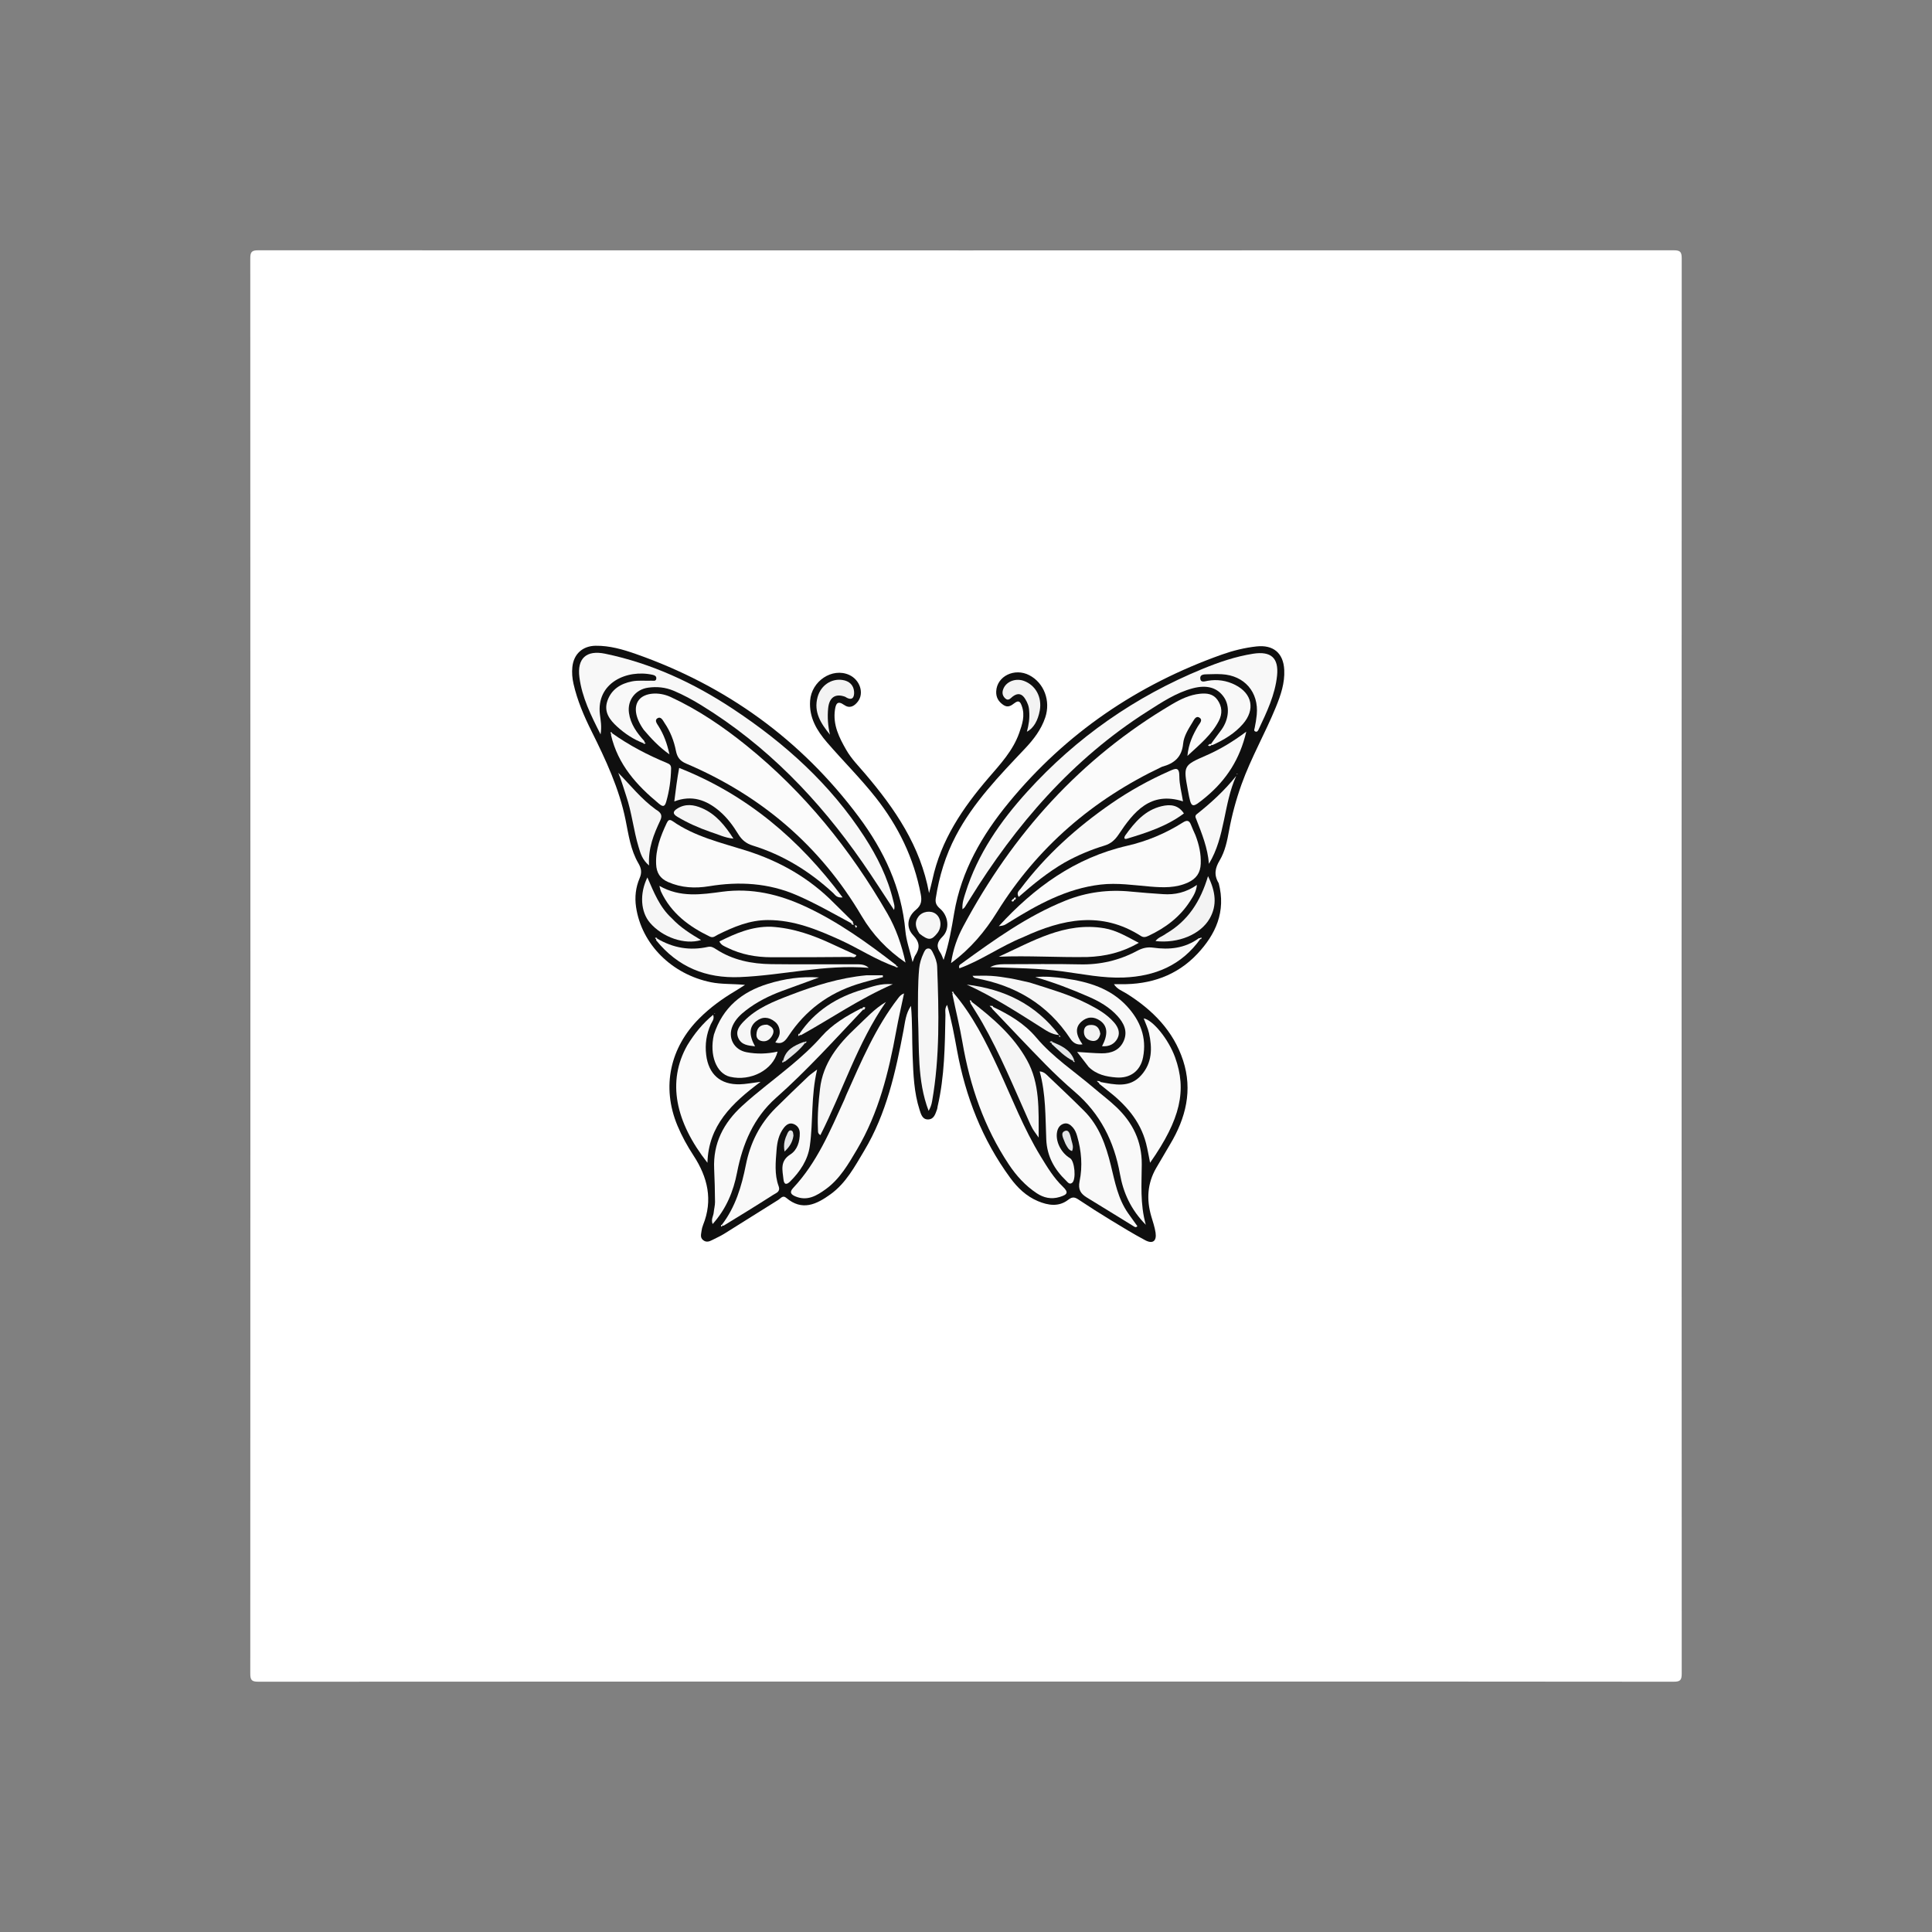 <?xml version="1.0" encoding="UTF-8" standalone="no" ?>
<!DOCTYPE svg PUBLIC "-//W3C//DTD SVG 1.1//EN" "http://www.w3.org/Graphics/SVG/1.1/DTD/svg11.dtd">
<svg xmlns="http://www.w3.org/2000/svg" xmlns:xlink="http://www.w3.org/1999/xlink" version="1.1" width="1080" height="1080" viewBox="0 0 1080 1080" xml:space="preserve">
<rect x="0" y="0" width="1080" height="1080" fill="#808080" stroke="none"/>
<desc>Created with Fabric.js 5.2.4</desc>
<defs>
</defs>
<g transform="matrix(1 0 0 1 540 540)" id="557127ed-e0ae-4fbb-979b-01a55d667e2e"  >
<rect style="stroke: none; stroke-width: 1; stroke-dasharray: none; stroke-linecap: butt; stroke-dashoffset: 0; stroke-linejoin: miter; stroke-miterlimit: 4; fill: rgb(255,255,255); fill-rule: nonzero; opacity: 1; visibility: hidden;" vector-effect="non-scaling-stroke"  x="-540" y="-540" rx="0" ry="0" width="1080" height="1080" />
</g>
<g transform="matrix(1 0 0 1 540 540)" id="067f07e7-2d72-4d50-916d-ca50d573c949"  >
</g>
<g transform="matrix(1 0 0 1 540 540)"  >
<path style="stroke: none; stroke-width: 1; stroke-dasharray: none; stroke-linecap: butt; stroke-dashoffset: 0; stroke-linejoin: miter; stroke-miterlimit: 4; fill: rgb(255,255,255); fill-rule: nonzero; opacity: 1;" vector-effect="non-scaling-stroke"  transform=" translate(-401, -401)" d="M 519 801 C 347.5 801 176.5 800.986 5.5 801.094 C 1.751 801.096 0.905 800.249 0.907 796.5 C 1.009 532.833 1.009 269.167 0.907 5.5 C 0.905 1.751 1.751 0.905 5.5 0.907 C 269.167 1.009 532.833 1.009 796.5 0.907 C 800.249 0.905 801.095 1.751 801.093 5.5 C 800.991 269.167 800.991 532.833 801.093 796.5 C 801.095 800.249 800.25 801.1 796.5 801.095 C 704.167 800.974 611.833 801 519 801 z" stroke-linecap="round" />
</g>
<g transform="matrix(1 0 0 1 518.88 527.62)"  >
<path style="stroke: none; stroke-width: 1; stroke-dasharray: none; stroke-linecap: butt; stroke-dashoffset: 0; stroke-linejoin: miter; stroke-miterlimit: 4; fill: rgb(15,15,15); fill-rule: nonzero; opacity: 1;" vector-effect="non-scaling-stroke"  transform=" translate(-379.88, -388.62)" d="M 542.27 354.738 C 546.42 370.646 540.553 383.346 530.309 394.232 C 518.841 406.416 504.116 411.398 487.527 411.173 C 486.369 411.157 485.211 411.171 483.713 411.171 C 485.48 414.016 488.4 414.928 490.806 416.439 C 505.306 425.545 516.934 437.249 522.351 453.796 C 527.789 470.411 523.889 485.969 515.138 500.6 C 512.495 505.021 509.89 509.465 507.315 513.926 C 502.36 522.507 501.831 531.545 504.571 540.924 C 505.455 543.95 506.52 546.966 506.972 550.064 C 507.66 554.772 505.385 556.525 501.189 554.298 C 494.594 550.797 488.211 546.885 481.83 542.995 C 475.87 539.362 469.969 535.622 464.167 531.743 C 462.036 530.318 460.665 529.716 458.204 531.64 C 452.917 535.776 446.973 534.867 441.177 532.431 C 434.673 529.698 429.787 524.964 425.704 519.396 C 410.077 498.087 400.769 474.126 396.011 448.26 C 394.461 439.832 392.947 431.386 390.439 422.731 C 388.97 424.821 389.54 426.66 389.509 428.384 C 389.197 445.54 389.04 462.705 385.124 479.551 C 385.011 480.037 385.028 480.565 384.854 481.023 C 383.914 483.498 383.25 486.537 380.055 486.758 C 376.643 486.995 375.839 483.858 375.049 481.412 C 371.89 471.632 371.559 461.423 371.156 451.293 C 370.786 441.987 371.078 432.656 370.255 423.28 C 367.323 427.511 366.956 432.292 366.086 436.885 C 361.647 460.3 356.546 483.491 344.094 504.271 C 338.801 513.105 333.953 522.32 325.305 528.572 C 317.451 534.249 309.438 538.175 300.502 530.593 C 298.566 528.951 297.434 530.895 296.198 531.661 C 286.027 537.971 275.932 544.405 265.767 550.726 C 263.66 552.036 261.356 553.029 259.147 554.176 C 257.451 555.056 255.787 555.634 254.043 554.224 C 252.242 552.768 252.955 550.891 253.155 549.14 C 253.286 547.996 253.597 546.838 254.028 545.767 C 259.643 531.801 256.595 519.07 248.678 506.956 C 245.222 501.668 242.178 496.157 239.726 490.296 C 230.584 468.441 235.705 446.416 251.986 430.203 C 257.937 424.277 264.615 419.395 271.796 415.127 C 273.307 414.229 274.772 413.256 277.477 411.548 C 270.238 410.901 264.338 411.267 258.534 410.101 C 236.569 405.69 219.651 388.867 216.561 368.047 C 215.732 362.46 216.367 357.025 218.563 351.907 C 219.888 348.82 219.542 346.445 217.872 343.6 C 213.5 336.153 212.383 327.668 210.699 319.358 C 207.135 301.762 199.586 285.651 191.653 269.726 C 187.413 261.216 183.71 252.556 181.591 243.248 C 180.877 240.111 180.632 236.976 180.956 233.828 C 181.703 226.591 186.679 222.081 193.953 221.984 C 201.73 221.88 209.135 224.01 216.331 226.534 C 267.024 244.316 308.791 274.451 340.988 317.55 C 355.152 336.51 364.964 357.316 367.11 381.323 C 367.606 386.87 369.592 392.283 371.142 398.806 C 371.88 396.885 372.065 395.949 372.551 395.211 C 375.275 391.075 375.334 387.913 371.448 383.787 C 367.281 379.361 368.275 373.434 372.973 369.612 C 376.137 367.038 376.366 364.364 375.706 360.886 C 371.875 340.693 363.163 322.826 350.468 306.744 C 341.987 295.999 332.258 286.382 323.342 276.038 C 317.585 269.36 313.18 262.071 313.857 252.66 C 314.643 241.733 326.192 234.022 335.668 238.265 C 341.702 240.966 344.192 248.486 340.546 253.191 C 338.504 255.827 335.957 257.251 332.812 255.03 C 329.124 252.426 328.219 254.523 327.747 257.744 C 326.508 266.215 330.113 273.353 334.121 280.299 C 336.961 285.222 340.993 289.279 344.659 293.589 C 361.279 313.129 375.555 333.902 380.351 360.237 C 380.974 357.77 381.679 355.32 382.209 352.833 C 386.934 330.646 399.168 312.616 413.634 295.791 C 420.245 288.102 427.236 280.628 430.71 270.809 C 432.43 265.948 434.104 261.046 432.224 255.753 C 431.409 253.458 430.605 252.118 428.085 254.061 C 426.249 255.476 424.377 256.81 421.819 255.03 C 419.105 253.141 417.744 250.789 417.886 247.488 C 418.252 238.995 428.155 234.148 436.402 238.449 C 444.622 242.736 448.425 252.748 445.31 262.06 C 443.042 268.839 438.799 274.354 433.962 279.473 C 419.666 294.605 405.133 309.541 395.315 328.234 C 389.534 339.242 385.981 350.923 384.097 363.185 C 383.682 365.89 384.662 367.362 386.607 369.056 C 391.224 373.079 392.058 380.486 387.808 384.658 C 384.564 387.842 384.419 390.351 386.753 393.734 C 387.387 394.654 387.69 395.802 388.479 397.611 C 391.518 388.547 392.937 379.995 394.389 371.406 C 398.385 347.762 410.02 327.761 424.995 309.555 C 456.86 270.819 496.85 243.666 544.001 226.915 C 550.264 224.69 556.731 223.092 563.383 222.36 C 572.756 221.328 578.436 226.024 578.902 235.47 C 579.263 242.793 576.964 249.56 574.244 256.226 C 568.285 270.833 560.363 284.562 555.027 299.455 C 551.99 307.93 549.654 316.567 548.031 325.415 C 546.98 331.15 545.786 336.958 542.798 341.969 C 540.265 346.216 539.444 350.062 542.27 354.738 z" stroke-linecap="round" />
</g>
<g transform="matrix(1 0 0 1 430.82 462.89)"  >
<path style="stroke: none; stroke-width: 1; stroke-dasharray: none; stroke-linecap: butt; stroke-dashoffset: 0; stroke-linejoin: miter; stroke-miterlimit: 4; fill: rgb(251,251,251); fill-rule: nonzero; opacity: 1;" vector-effect="non-scaling-stroke"  transform=" translate(-291.82, -323.89)" d="M 220.87 268.991 C 216.054 262.216 215.146 256.021 218.225 252.167 C 221.311 248.303 229.118 247.481 235.943 250.645 C 251.273 257.751 265.158 267.178 278.261 277.755 C 310.664 303.912 336.354 335.749 357.074 371.702 C 361.884 380.048 365.011 389.114 367.202 399.08 C 356.774 391.897 348.738 383.36 342.652 373.048 C 319.441 333.726 286.423 305.685 244.586 287.853 C 241.117 286.375 239.557 284.329 238.854 280.733 C 237.768 275.174 235.705 269.875 232.491 265.144 C 231.55 263.759 230.52 261.248 228.457 262.564 C 226.712 263.677 228.337 265.666 229.158 266.983 C 231.992 271.53 233.849 276.411 235.235 282.711 C 229.322 278.493 225.123 273.98 220.87 268.991 z" stroke-linecap="round" />
</g>
<g transform="matrix(1 0 0 1 607.19 463.03)"  >
<path style="stroke: none; stroke-width: 1; stroke-dasharray: none; stroke-linecap: butt; stroke-dashoffset: 0; stroke-linejoin: miter; stroke-miterlimit: 4; fill: rgb(251,251,251); fill-rule: nonzero; opacity: 1;" vector-effect="non-scaling-stroke"  transform=" translate(-468.19, -324.04)" d="M 510.593 289.621 C 471.843 307.987 440.871 334.633 418.37 370.837 C 411.638 381.67 403.655 391.288 392.644 399.373 C 393.773 391.641 396.135 385.097 399.374 379.033 C 427.082 327.14 465.083 284.837 516.047 254.762 C 520.908 251.894 525.99 249.422 531.773 248.822 C 535.625 248.422 539.167 248.838 541.568 252.234 C 544.193 255.948 544.422 259.947 542.314 264.014 C 538.318 271.723 531.778 277.094 524.772 283.558 C 525.436 276.726 527.843 271.742 530.697 266.903 C 531.573 265.418 533.602 263.53 531.512 262.194 C 529.493 260.904 528.5 263.341 527.563 264.878 C 525.303 268.584 522.793 272.475 522.387 276.659 C 521.665 284.113 517.606 287.744 510.593 289.621 z" stroke-linecap="round" />
</g>
<g transform="matrix(1 0 0 1 411.85 436.8)"  >
<path style="stroke: none; stroke-width: 1; stroke-dasharray: none; stroke-linecap: butt; stroke-dashoffset: 0; stroke-linejoin: miter; stroke-miterlimit: 4; fill: rgb(248,248,248); fill-rule: nonzero; opacity: 1;" vector-effect="non-scaling-stroke"  transform=" translate(-272.85, -297.8)" d="M 220.828 276.515 C 215.162 274.364 210.334 271.157 206.008 267.216 C 201.763 263.35 198.438 258.935 200.534 252.796 C 202.734 246.354 207.986 243.135 214.278 241.898 C 217.816 241.203 221.574 241.656 225.23 241.512 C 226.257 241.471 227.782 242.017 227.885 240.188 C 227.954 238.947 226.863 238.46 225.933 238.25 C 211.418 234.962 194.185 242.746 196.365 260.447 C 196.776 263.79 197.456 267.137 196.725 271.531 C 191.265 260.738 186.354 250.814 184.903 239.67 C 183.515 229.013 188.762 224.245 199.329 226.44 C 225.222 231.817 248.782 242.779 270.696 257.268 C 299.698 276.443 325.218 299.37 344.242 328.806 C 351.377 339.846 357.251 351.588 360.334 364.522 C 360.712 366.112 361.378 367.656 360.766 369.684 C 354.792 360.656 349.121 351.725 343.093 343.041 C 318.731 307.947 289.618 277.693 252.973 255.184 C 248.015 252.138 242.907 249.375 237.537 247.12 C 232.979 245.206 228.25 244.729 223.364 245.402 C 216.21 246.388 211.589 252.41 212.599 259.549 C 213.478 265.768 216.935 270.586 221.231 275.322 C 221.298 275.848 221.211 276.075 220.828 276.515 z" stroke-linecap="round" />
</g>
<g transform="matrix(1 0 0 1 626.01 436.7)"  >
<path style="stroke: none; stroke-width: 1; stroke-dasharray: none; stroke-linecap: butt; stroke-dashoffset: 0; stroke-linejoin: miter; stroke-miterlimit: 4; fill: rgb(248,248,248); fill-rule: nonzero; opacity: 1;" vector-effect="non-scaling-stroke"  transform=" translate(-487.01, -297.7)" d="M 537.85 277.056 C 539.81 274.129 541.923 271.568 543.846 268.87 C 548.057 262.965 548.549 255.611 545.183 250.726 C 541.481 245.356 535.62 243.695 527.798 245.752 C 518.463 248.206 510.555 253.521 502.581 258.585 C 460.495 285.313 428.86 321.969 402.904 363.975 C 402.031 365.387 401.161 366.801 400.263 368.196 C 400.101 368.447 399.803 368.611 399.024 369.288 C 398.757 365.754 399.826 362.939 400.704 360.123 C 407.489 338.362 420.199 320.127 435.279 303.51 C 462.758 273.232 495.547 250.336 533.404 234.843 C 542.463 231.135 551.746 227.966 561.505 226.437 C 571.44 224.881 575.905 228.76 574.886 238.689 C 573.782 249.452 569.133 259.077 564.6 268.703 C 564.26 269.423 563.793 270.343 562.76 269.923 C 561.743 269.51 562.2 268.737 562.379 267.895 C 562.894 265.469 563.294 263.006 563.531 260.538 C 564.741 247.916 556.654 238.568 543.935 237.897 C 541.278 237.757 538.606 237.855 535.943 237.923 C 534.121 237.969 531.652 237.913 531.965 240.433 C 532.253 242.757 534.538 241.838 536.102 241.57 C 541.534 240.638 546.703 241.416 551.597 243.918 C 561.039 248.744 562.775 257.699 555.787 265.727 C 551.218 270.976 545.407 274.499 538.816 277.484 C 538.297 277.528 538.108 277.444 537.85 277.056 z" stroke-linecap="round" />
</g>
<g transform="matrix(1 0 0 1 614.79 488.31)"  >
<path style="stroke: none; stroke-width: 1; stroke-dasharray: none; stroke-linecap: butt; stroke-dashoffset: 0; stroke-linejoin: miter; stroke-miterlimit: 4; fill: rgb(251,251,251); fill-rule: nonzero; opacity: 1;" vector-effect="non-scaling-stroke"  transform=" translate(-475.79, -349.31)" d="M 529.274 327.905 C 531.332 333.292 532.434 338.426 532.222 343.859 C 532.025 348.903 529.745 352.177 525.157 354.301 C 518.344 357.455 511.275 357.197 504.098 356.608 C 494.817 355.847 485.549 354.396 476.204 355.488 C 457.191 357.711 440.945 366.703 425.077 376.575 C 422.226 378.349 422.255 378.397 419.34 378.734 C 439.116 357.152 461.906 340.492 491.134 333.78 C 502.137 331.254 512.628 326.87 522.246 320.769 C 524.519 319.327 525.794 319.562 526.754 322.056 C 527.468 323.913 528.32 325.716 529.274 327.905 z" stroke-linecap="round" />
</g>
<g transform="matrix(1 0 0 1 421.83 487.3)"  >
<path style="stroke: none; stroke-width: 1; stroke-dasharray: none; stroke-linecap: butt; stroke-dashoffset: 0; stroke-linejoin: miter; stroke-miterlimit: 4; fill: rgb(251,251,251); fill-rule: nonzero; opacity: 1;" vector-effect="non-scaling-stroke"  transform=" translate(-282.83, -348.3)" d="M 337.054 377.198 C 326.759 371.641 316.846 365.942 306.316 361.389 C 290.522 354.561 274.178 353.648 257.42 356.403 C 249.577 357.693 241.901 357.336 234.465 354.062 C 229.984 352.089 227.981 348.946 227.775 344.034 C 227.427 335.746 230.264 328.414 233.671 321.155 C 234.442 319.512 235.195 318.775 236.982 320.023 C 249.338 328.65 263.861 332.006 277.889 336.41 C 296.81 342.35 313.46 351.802 327.383 365.988 C 330.761 369.429 334.305 372.707 337.921 376.397 C 337.85 376.852 337.63 376.969 337.054 377.198 z" stroke-linecap="round" />
</g>
<g transform="matrix(1 0 0 1 564.33 612.34)"  >
<path style="stroke: none; stroke-width: 1; stroke-dasharray: none; stroke-linecap: butt; stroke-dashoffset: 0; stroke-linejoin: miter; stroke-miterlimit: 4; fill: rgb(250,250,250); fill-rule: nonzero; opacity: 1;" vector-effect="non-scaling-stroke"  transform=" translate(-425.33, -473.34)" d="M 393.921 415.888 C 404.772 428.575 412.075 443.276 418.988 458.181 C 426.664 474.732 433.19 491.821 442.769 507.469 C 446.425 513.441 449.98 519.386 455.087 524.305 C 458.428 527.523 457.885 528.773 453.306 530.143 C 448.655 531.534 444.44 530.616 440.51 528.008 C 434.172 523.803 429.159 518.283 424.974 511.993 C 411.12 491.17 403.209 468.111 399.002 443.595 C 397.486 434.762 395.303 426.043 393.424 416.877 C 393.499 416.312 393.576 416.141 393.921 415.888 z" stroke-linecap="round" />
</g>
<g transform="matrix(1 0 0 1 473.76 612.59)"  >
<path style="stroke: none; stroke-width: 1; stroke-dasharray: none; stroke-linecap: butt; stroke-dashoffset: 0; stroke-linejoin: miter; stroke-miterlimit: 4; fill: rgb(250,250,250); fill-rule: nonzero; opacity: 1;" vector-effect="non-scaling-stroke"  transform=" translate(-334.76, -473.59)" d="M 334.05 473.128 C 342.531 454.149 350.468 435.305 363.087 418.979 C 363.873 417.961 364.674 416.954 366.37 416.317 C 364.902 423.316 363.275 430.286 361.994 437.319 C 357.784 460.437 352.187 483.07 340.064 503.572 C 335.23 511.747 330.493 520.036 322.638 525.732 C 317.655 529.344 312.298 532.614 305.645 529.795 C 303.176 528.748 302.132 527.481 304.416 525.041 C 317.725 510.83 325.059 493.137 332.968 475.785 C 333.312 475.031 333.611 474.257 334.05 473.128 z" stroke-linecap="round" />
</g>
<g transform="matrix(1 0 0 1 602.6 517.99)"  >
<path style="stroke: none; stroke-width: 1; stroke-dasharray: none; stroke-linecap: butt; stroke-dashoffset: 0; stroke-linejoin: miter; stroke-miterlimit: 4; fill: rgb(249,249,249); fill-rule: nonzero; opacity: 1;" vector-effect="non-scaling-stroke"  transform=" translate(-463.6, -379)" d="M 432.899 384.914 C 420.431 389.924 409.742 397.784 397.314 402.308 C 396.702 400.662 397.703 400.221 398.403 399.714 C 416.83 386.354 435.261 373.034 456.611 364.458 C 468.457 359.699 480.625 358.146 493.262 359.422 C 499.214 360.023 505.187 360.43 511.157 360.843 C 517.793 361.302 524.008 359.931 530.084 355.683 C 529.707 359.574 527.943 362.13 526.298 364.709 C 520.569 373.696 512.412 379.753 502.88 384.206 C 501.356 384.918 500.148 385.121 498.722 384.208 C 476.779 370.16 454.993 374.682 432.899 384.914 z" stroke-linecap="round" />
</g>
<g transform="matrix(1 0 0 1 434.84 517.83)"  >
<path style="stroke: none; stroke-width: 1; stroke-dasharray: none; stroke-linecap: butt; stroke-dashoffset: 0; stroke-linejoin: miter; stroke-miterlimit: 4; fill: rgb(250,250,250); fill-rule: nonzero; opacity: 1;" vector-effect="non-scaling-stroke"  transform=" translate(-295.84, -378.83)" d="M 361.766 401.466 C 350.688 397.649 341.108 391.184 330.678 386.451 C 317.783 380.6 304.853 375.285 290.21 375.316 C 279.945 375.337 271.135 379.14 262.317 383.477 C 260.886 384.181 259.765 385.497 257.791 384.549 C 246.112 378.937 236.168 371.484 230.498 359.382 C 230.175 358.692 230.071 357.898 229.603 356.204 C 241.327 362.905 253.174 361.019 264.719 359.48 C 281.222 357.28 296.465 360.908 311.166 367.73 C 329.523 376.248 345.858 388.004 362.023 400.524 C 362.124 401.002 362.072 401.179 361.766 401.466 z" stroke-linecap="round" />
</g>
<g transform="matrix(1 0 0 1 430.1 641.5)"  >
<path style="stroke: none; stroke-width: 1; stroke-dasharray: none; stroke-linecap: butt; stroke-dashoffset: 0; stroke-linejoin: miter; stroke-miterlimit: 4; fill: rgb(249,249,249); fill-rule: nonzero; opacity: 1;" vector-effect="non-scaling-stroke"  transform=" translate(-291.1, -502.5)" d="M 264.427 545.797 C 272.139 535.77 275.557 524.187 277.939 512.198 C 280.369 499.966 285.699 489.25 294.554 480.417 C 300.565 474.42 306.721 468.568 312.857 462.698 C 314.011 461.595 315.379 460.716 317.776 458.861 C 314.254 473.839 315.634 487.883 313.687 501.64 C 312.582 509.454 308.282 515.853 302.754 521.392 C 300.809 523.341 299.298 523.467 298.959 520.226 C 298.424 515.112 296.841 510.104 302.861 506.298 C 306.625 503.917 308.161 499.171 308.082 494.398 C 308.042 491.995 306.833 490.199 304.667 489.338 C 302.26 488.382 300.465 489.784 299.094 491.574 C 296.359 495.145 295.451 499.434 295.115 503.747 C 294.586 510.538 293.839 517.438 296.243 524.03 C 297.409 527.229 294.898 527.848 293.318 528.862 C 284.232 534.693 275.039 540.359 265.539 546.139 C 264.99 546.156 264.784 546.114 264.427 545.797 z" stroke-linecap="round" />
</g>
<g transform="matrix(1 0 0 1 608.49 642.45)"  >
<path style="stroke: none; stroke-width: 1; stroke-dasharray: none; stroke-linecap: butt; stroke-dashoffset: 0; stroke-linejoin: miter; stroke-miterlimit: 4; fill: rgb(249,249,249); fill-rule: nonzero; opacity: 1;" vector-effect="non-scaling-stroke"  transform=" translate(-469.49, -503.45)" d="M 491.683 539.292 C 493.541 541.879 495.183 544.172 496.805 546.438 C 496.215 547.18 495.631 547.063 495.038 546.697 C 486.271 541.304 477.526 535.878 468.732 530.529 C 465.161 528.357 463.517 526.06 464.51 521.243 C 466.233 512.896 465.534 504.366 463.129 496.074 C 462.611 494.289 461.939 492.614 460.706 491.224 C 459.318 489.66 457.637 488.466 455.462 489.216 C 453.443 489.912 452.349 491.555 451.926 493.677 C 450.885 498.899 454.055 505.415 459.163 508.436 C 461.768 509.978 462.699 520.383 460.33 522.202 C 458.813 523.367 457.885 521.89 457.026 521.066 C 450.444 514.761 446.277 507.443 445.872 497.954 C 445.335 485.379 445.693 472.69 442.174 459.914 C 444.755 460.128 445.994 461.721 447.297 462.956 C 453.934 469.251 460.578 475.543 467.051 482.005 C 475.483 490.423 479.216 501.228 481.983 512.459 C 484.242 521.632 485.884 531.018 491.683 539.292 z" stroke-linecap="round" />
</g>
<g transform="matrix(1 0 0 1 401.58 608.64)"  >
<path style="stroke: none; stroke-width: 1; stroke-dasharray: none; stroke-linecap: butt; stroke-dashoffset: 0; stroke-linejoin: miter; stroke-miterlimit: 4; fill: rgb(250,250,250); fill-rule: nonzero; opacity: 1;" vector-effect="non-scaling-stroke"  transform=" translate(-262.58, -469.64)" d="M 245.204 445.323 C 249.209 438.736 253.788 433.135 259.642 428.287 C 260.519 430.702 259 432.1 258.311 433.649 C 255.883 439.111 255.034 444.735 255.761 450.683 C 257.081 461.484 263.623 467.389 274.526 467.132 C 277.824 467.055 281.107 466.374 286.169 465.751 C 270.096 477.714 257.044 490.195 256.466 510.995 C 238.555 488.244 233.731 465.598 245.204 445.323 z" stroke-linecap="round" />
</g>
<g transform="matrix(1 0 0 1 637.21 609.64)"  >
<path style="stroke: none; stroke-width: 1; stroke-dasharray: none; stroke-linecap: butt; stroke-dashoffset: 0; stroke-linejoin: miter; stroke-miterlimit: 4; fill: rgb(250,250,250); fill-rule: nonzero; opacity: 1;" vector-effect="non-scaling-stroke"  transform=" translate(-498.21, -470.64)" d="M 475.803 465.782 C 484.257 467.354 492.458 469.349 498.956 462.062 C 505.098 455.174 505.168 446.938 503.303 438.534 C 502.675 435.702 501.337 433.027 500.327 430.288 C 505.369 431.126 514.194 441.775 517.93 452.197 C 524.433 470.339 521.096 486.471 503.906 510.996 C 503.122 507.166 502.553 503.618 501.658 500.155 C 498.323 487.241 489.861 478.05 479.632 470.176 C 478.315 469.163 477.017 468.126 475.487 466.847 C 475.308 466.325 475.353 466.058 475.803 465.782 z" stroke-linecap="round" />
</g>
<g transform="matrix(1 0 0 1 440.32 623.99)"  >
<path style="stroke: none; stroke-width: 1; stroke-dasharray: none; stroke-linecap: butt; stroke-dashoffset: 0; stroke-linejoin: miter; stroke-miterlimit: 4; fill: rgb(249,249,249); fill-rule: nonzero; opacity: 1;" vector-effect="non-scaling-stroke"  transform=" translate(-301.32, -484.99)" d="M 343.643 425.224 C 327.634 442.144 312.136 459.352 294.767 474.74 C 282.313 485.773 276.131 500.374 273.018 516.452 C 270.97 527.035 266.997 536.735 259.372 545.252 C 258.328 542.667 259.781 540.804 259.961 538.847 C 260.145 536.86 260.717 534.885 260.701 532.908 C 260.653 526.745 260.507 520.58 260.219 514.425 C 259.548 500.047 265.485 488.716 275.861 479.207 C 284.595 471.202 294.141 464.206 303.202 456.612 C 309.205 451.58 315.023 446.347 320.214 440.446 C 326.259 433.575 333.994 429.018 342.316 424.736 C 342.924 424.711 343.194 424.779 343.643 425.224 z" stroke-linecap="round" />
</g>
<g transform="matrix(1 0 0 1 597.49 623.7)"  >
<path style="stroke: none; stroke-width: 1; stroke-dasharray: none; stroke-linecap: butt; stroke-dashoffset: 0; stroke-linejoin: miter; stroke-miterlimit: 4; fill: rgb(249,249,249); fill-rule: nonzero; opacity: 1;" vector-effect="non-scaling-stroke"  transform=" translate(-458.49, -484.7)" d="M 415.88 423.75 C 425.221 428.191 433.668 433.151 440.315 441.044 C 449.592 452.06 461.714 460.005 472.592 469.294 C 476.77 472.862 481.188 476.174 485.152 479.963 C 494.18 488.591 499.309 498.895 499.255 511.786 C 499.208 522.707 498.221 533.736 501.503 545.645 C 493.055 537.092 488.901 527.614 487.057 517.253 C 483.821 499.068 476.044 483.614 461.922 471.449 C 456.248 466.562 450.756 461.431 445.507 456.091 C 435.472 445.884 425.671 435.448 415.569 424.844 C 415.404 424.318 415.443 424.055 415.88 423.75 z" stroke-linecap="round" />
</g>
<g transform="matrix(1 0 0 1 423.98 465.49)"  >
<path style="stroke: none; stroke-width: 1; stroke-dasharray: none; stroke-linecap: butt; stroke-dashoffset: 0; stroke-linejoin: miter; stroke-miterlimit: 4; fill: rgb(249,249,249); fill-rule: nonzero; opacity: 1;" vector-effect="non-scaling-stroke"  transform=" translate(-284.98, -326.49)" d="M 240.653 290.278 C 278.365 305.178 307.722 330.002 332.031 362.66 C 328.693 363.015 327.895 361.264 326.788 360.24 C 313.675 348.107 298.818 338.944 281.698 333.646 C 278.169 332.553 275.68 330.542 273.748 327.383 C 270.797 322.559 267.439 318.001 263.057 314.307 C 255.765 308.159 247.736 305.262 237.938 309.007 C 238.749 302.48 239.503 296.422 240.653 290.278 z" stroke-linecap="round" />
</g>
<g transform="matrix(1 0 0 1 615.09 465.62)"  >
<path style="stroke: none; stroke-width: 1; stroke-dasharray: none; stroke-linecap: butt; stroke-dashoffset: 0; stroke-linejoin: miter; stroke-miterlimit: 4; fill: rgb(249,249,249); fill-rule: nonzero; opacity: 1;" vector-effect="non-scaling-stroke"  transform=" translate(-476.09, -326.62)" d="M 456.156 343.137 C 446.691 348.63 438.518 355.313 430.433 362.392 C 429.028 359.867 430.666 358.94 431.445 357.903 C 445.587 339.075 462.86 323.547 482.158 310.209 C 492.428 303.111 503.306 297.069 514.742 292.021 C 518.1 290.538 520.266 289.53 520.263 294.955 C 520.261 299.505 521.537 304.057 522.303 308.967 C 504.104 303.169 494.779 314.771 486.338 327.456 C 484.231 330.622 481.909 332.629 478.461 333.678 C 470.81 336.005 463.467 339.062 456.156 343.137 z" stroke-linecap="round" />
</g>
<g transform="matrix(1 0 0 1 609.16 574.17)"  >
<path style="stroke: none; stroke-width: 1; stroke-dasharray: none; stroke-linecap: butt; stroke-dashoffset: 0; stroke-linejoin: miter; stroke-miterlimit: 4; fill: rgb(248,248,248); fill-rule: nonzero; opacity: 1;" vector-effect="non-scaling-stroke"  transform=" translate(-470.16, -435.17)" d="M 469.596 457.458 C 467.463 454.731 465.583 452.269 463.112 449.034 C 468.376 449.35 472.573 449.76 476.775 449.816 C 482.317 449.89 487.082 448.034 489.307 442.571 C 491.457 437.292 489.124 432.776 485.64 428.925 C 481.217 424.036 475.565 420.787 469.594 418.187 C 459.89 413.961 450.03 410.129 439.735 407.223 C 445.332 406.612 450.881 407.201 456.385 407.975 C 469.451 409.811 481.809 413.476 491.087 423.61 C 498.408 431.606 502.106 440.949 499.992 451.964 C 498.51 459.686 492.816 463.931 484.936 463.307 C 479.396 462.868 474.067 461.774 469.596 457.458 z" stroke-linecap="round" />
</g>
<g transform="matrix(1 0 0 1 428.06 574.39)"  >
<path style="stroke: none; stroke-width: 1; stroke-dasharray: none; stroke-linecap: butt; stroke-dashoffset: 0; stroke-linejoin: miter; stroke-miterlimit: 4; fill: rgb(248,248,248); fill-rule: nonzero; opacity: 1;" vector-effect="non-scaling-stroke"  transform=" translate(-289.06, -435.39)" d="M 260.076 439.371 C 265.038 424.089 275.793 415.439 290.274 410.969 C 299.495 408.123 308.987 406.73 318.848 407.408 C 311.942 409.927 305.025 412.416 298.133 414.975 C 290.936 417.647 284.113 421.047 278.011 425.763 C 274.961 428.12 272.189 430.736 270.574 434.354 C 267.634 440.94 271.156 447.825 278.282 449.19 C 284.049 450.295 289.84 450.163 295.673 448.846 C 293.11 459.141 280.637 465.643 269.087 462.921 C 261.491 461.131 257.425 450.786 260.076 439.371 z" stroke-linecap="round" />
</g>
<g transform="matrix(1 0 0 1 597.46 526.59)"  >
<path style="stroke: none; stroke-width: 1; stroke-dasharray: none; stroke-linecap: butt; stroke-dashoffset: 0; stroke-linejoin: miter; stroke-miterlimit: 4; fill: rgb(249,249,249); fill-rule: nonzero; opacity: 1;" vector-effect="non-scaling-stroke"  transform=" translate(-458.46, -387.59)" d="M 468.805 395.983 C 452.017 396.251 435.711 395.132 419.318 395.813 C 438.146 387.256 456.194 376.178 478.288 379.89 C 485.15 381.043 490.843 384.548 497.601 388.059 C 488.16 393.455 478.976 395.615 468.805 395.983 z" stroke-linecap="round" />
</g>
<g transform="matrix(1 0 0 1 440.45 526.58)"  >
<path style="stroke: none; stroke-width: 1; stroke-dasharray: none; stroke-linecap: butt; stroke-dashoffset: 0; stroke-linejoin: miter; stroke-miterlimit: 4; fill: rgb(251,251,251); fill-rule: nonzero; opacity: 1;" vector-effect="non-scaling-stroke"  transform=" translate(-301.45, -387.58)" d="M 291.896 379.044 C 304.525 379.752 315.719 383.837 326.622 388.95 C 330.961 390.985 335.337 392.941 339.755 394.96 C 338.957 396.733 337.617 395.933 336.679 395.94 C 321.848 396.056 307.016 396.147 292.185 396.111 C 283.623 396.09 275.318 394.606 267.575 390.763 C 265.981 389.972 264.134 389.385 263.139 387.275 C 272.105 382.826 281.142 378.835 291.896 379.044 z" stroke-linecap="round" />
</g>
<g transform="matrix(1 0 0 1 518.85 575.59)"  >
<path style="stroke: none; stroke-width: 1; stroke-dasharray: none; stroke-linecap: butt; stroke-dashoffset: 0; stroke-linejoin: miter; stroke-miterlimit: 4; fill: rgb(246,246,246); fill-rule: nonzero; opacity: 1;" vector-effect="non-scaling-stroke"  transform=" translate(-379.85, -436.59)" d="M 374.155 428.993 C 374.154 419.83 374.027 411.167 374.809 402.516 C 375.085 399.459 375.975 396.643 377.236 393.929 C 377.766 392.789 378.323 391.265 379.864 391.206 C 381.439 391.146 382.03 392.612 382.607 393.781 C 383.789 396.175 384.779 398.697 384.88 401.375 C 385.831 426.533 386.442 451.683 382.048 476.639 C 381.734 478.424 381.197 480.169 380.103 481.971 C 373.621 464.998 374.932 447.118 374.155 428.993 z" stroke-linecap="round" />
</g>
<g transform="matrix(1 0 0 1 584.55 565.15)"  >
<path style="stroke: none; stroke-width: 1; stroke-dasharray: none; stroke-linecap: butt; stroke-dashoffset: 0; stroke-linejoin: miter; stroke-miterlimit: 4; fill: rgb(246,246,246); fill-rule: nonzero; opacity: 1;" vector-effect="non-scaling-stroke"  transform=" translate(-445.55, -426.15)" d="M 436.608 410.243 C 447.747 413.801 458.642 416.862 468.758 422.014 C 474.25 424.811 479.656 427.797 483.774 432.549 C 485.962 435.074 487.323 438.133 485.771 441.285 C 484.116 444.65 480.996 446.163 477.046 445.849 C 480.505 439.273 480.2 434.508 475.965 431.572 C 472.404 429.104 468.717 429.225 465.449 432.176 C 461.986 435.302 462.245 439.331 466.133 444.805 C 463.06 445.289 460.878 444.004 459.341 441.669 C 446.692 422.446 428.592 411.809 406.25 407.791 C 405.669 407.686 405.133 407.33 404.66 406.478 C 408.143 406.478 411.637 406.302 415.105 406.527 C 418.585 406.754 422.059 407.267 425.499 407.863 C 429.095 408.487 432.648 409.359 436.608 410.243 z" stroke-linecap="round" />
</g>
<g transform="matrix(1 0 0 1 452.85 565.05)"  >
<path style="stroke: none; stroke-width: 1; stroke-dasharray: none; stroke-linecap: butt; stroke-dashoffset: 0; stroke-linejoin: miter; stroke-miterlimit: 4; fill: rgb(246,246,246); fill-rule: nonzero; opacity: 1;" vector-effect="non-scaling-stroke"  transform=" translate(-313.85, -426.05)" d="M 345.313 406.191 C 348.671 406.187 351.577 406.187 354.483 406.187 C 354.51 406.527 354.536 406.868 354.563 407.209 C 349.75 408.532 344.885 409.695 340.133 411.209 C 324.028 416.337 311.195 425.884 301.847 440.02 C 300.133 442.611 298.376 445.056 294.407 443.694 C 295.59 441.91 296.951 440.118 296.871 437.823 C 296.792 435.559 295.97 433.585 294.181 432.148 C 290.773 429.412 287.212 429.134 283.696 431.887 C 279.774 434.957 279.561 439.567 283.074 445.909 C 279.238 445.463 275.478 445.204 273.722 441.259 C 271.997 437.384 274.374 434.426 276.785 431.934 C 284.044 424.432 293.622 420.752 303.05 417.136 C 316.551 411.959 330.34 407.604 345.313 406.191 z" stroke-linecap="round" />
</g>
<g transform="matrix(1 0 0 1 426.21 535.42)"  >
<path style="stroke: none; stroke-width: 1; stroke-dasharray: none; stroke-linecap: butt; stroke-dashoffset: 0; stroke-linejoin: miter; stroke-miterlimit: 4; fill: rgb(248,248,248); fill-rule: nonzero; opacity: 1;" vector-effect="non-scaling-stroke"  transform=" translate(-287.21, -396.42)" d="M 228.195 385.577 C 237.218 390.944 246.659 392.544 256.707 390.321 C 258.619 389.898 259.892 390.706 261.288 391.617 C 270.674 397.737 281.22 399.819 292.162 399.962 C 307.987 400.169 323.816 399.996 339.643 400.036 C 342.063 400.043 344.552 400.058 346.63 402.04 C 322.269 399.972 298.576 406.245 274.482 407.21 C 255.676 407.963 239.97 401.657 227.793 386.633 C 227.76 386.114 227.834 385.916 228.195 385.577 z" stroke-linecap="round" />
</g>
<g transform="matrix(1 0 0 1 612.29 535.47)"  >
<path style="stroke: none; stroke-width: 1; stroke-dasharray: none; stroke-linecap: butt; stroke-dashoffset: 0; stroke-linejoin: miter; stroke-miterlimit: 4; fill: rgb(249,249,249); fill-rule: nonzero; opacity: 1;" vector-effect="non-scaling-stroke"  transform=" translate(-473.29, -396.48)" d="M 532.061 385.806 C 521.499 400.682 506.659 406.757 489.155 407.453 C 477.593 407.913 466.321 405.528 454.949 404.019 C 441.57 402.244 428.07 402.167 414.522 401.657 C 416.886 400.361 419.447 400.014 422.099 400.015 C 436.252 400.02 450.411 399.754 464.555 400.099 C 476.01 400.379 486.642 397.884 496.67 392.536 C 499.515 391.019 502.263 390.281 505.642 390.758 C 514.58 392.019 523.257 391.219 531.193 385.471 C 531.685 385.39 531.858 385.459 532.061 385.806 z" stroke-linecap="round" />
</g>
<g transform="matrix(1 0 0 1 561.55 597.87)"  >
<path style="stroke: none; stroke-width: 1; stroke-dasharray: none; stroke-linecap: butt; stroke-dashoffset: 0; stroke-linejoin: miter; stroke-miterlimit: 4; fill: rgb(245,245,245); fill-rule: nonzero; opacity: 1;" vector-effect="non-scaling-stroke"  transform=" translate(-422.55, -458.87)" d="M 403.946 420.835 C 416.156 430.161 427.581 440.127 435.066 453.581 C 442.318 466.617 441.604 481.054 441.622 496.905 C 439.935 494.488 438.993 493.322 438.257 492.038 C 437.435 490.602 436.764 489.075 436.088 487.561 C 427.838 469.091 420.159 450.348 410.133 432.721 C 408.082 429.116 405.82 425.631 403.484 421.789 C 403.421 421.301 403.529 421.115 403.946 420.835 z" stroke-linecap="round" />
</g>
<g transform="matrix(1 0 0 1 476.2 597.32)"  >
<path style="stroke: none; stroke-width: 1; stroke-dasharray: none; stroke-linecap: butt; stroke-dashoffset: 0; stroke-linejoin: miter; stroke-miterlimit: 4; fill: rgb(246,246,246); fill-rule: nonzero; opacity: 1;" vector-effect="non-scaling-stroke"  transform=" translate(-337.2, -458.33)" d="M 318.213 491.627 C 317.904 483.996 318.572 476.877 319.377 469.763 C 321.018 455.269 329.514 444.801 339.648 435.328 C 344.93 430.391 349.763 424.934 356.254 421.099 C 340.32 444.097 332.106 470.858 319.61 495.551 C 317.766 494.456 318.401 493.158 318.213 491.627 z" stroke-linecap="round" />
</g>
<g transform="matrix(1 0 0 1 679.69 429.57)"  >
<path style="stroke: none; stroke-width: 1; stroke-dasharray: none; stroke-linecap: butt; stroke-dashoffset: 0; stroke-linejoin: miter; stroke-miterlimit: 4; fill: rgb(249,249,249); fill-rule: nonzero; opacity: 1;" vector-effect="non-scaling-stroke"  transform=" translate(-540.69, -290.57)" d="M 535.31 306.369 C 526.973 313.221 526.973 313.221 525.062 302.919 C 522.48 288.995 522.439 288.902 535.292 283.285 C 542.922 279.95 550.004 275.727 557.681 270 C 554.094 285.372 546.64 296.844 535.31 306.369 z" stroke-linecap="round" />
</g>
<g transform="matrix(1 0 0 1 358.35 430.15)"  >
<path style="stroke: none; stroke-width: 1; stroke-dasharray: none; stroke-linecap: butt; stroke-dashoffset: 0; stroke-linejoin: miter; stroke-miterlimit: 4; fill: rgb(250,250,250); fill-rule: nonzero; opacity: 1;" vector-effect="non-scaling-stroke"  transform=" translate(-219.35, -291.15)" d="M 203.034 270.782 C 212.69 277.651 222.951 283.014 233.708 287.468 C 235.174 288.075 236.188 288.611 236.15 290.577 C 236.025 296.936 235.164 303.14 233.393 309.259 C 232.49 312.38 231.235 311.835 229.302 310.235 C 216.924 299.988 206.401 288.457 202.549 271.825 C 202.591 271.261 202.669 271.073 203.034 270.782 z" stroke-linecap="round" />
</g>
<g transform="matrix(1 0 0 1 357.65 457.9)"  >
<path style="stroke: none; stroke-width: 1; stroke-dasharray: none; stroke-linecap: butt; stroke-dashoffset: 0; stroke-linejoin: miter; stroke-miterlimit: 4; fill: rgb(246,246,246); fill-rule: nonzero; opacity: 1;" vector-effect="non-scaling-stroke"  transform=" translate(-218.65, -318.9)" d="M 227.57 313.497 C 230.195 315.099 231.571 316.488 230.082 319.661 C 226.499 327.292 223.251 335.096 223.837 344.805 C 220.008 341.611 219.042 337.999 217.994 334.537 C 215.155 325.163 214.22 315.321 211.073 306.014 C 209.623 301.724 208.435 297.342 206.612 293.004 C 213.423 299.915 219.398 307.585 227.57 313.497 z" stroke-linecap="round" />
</g>
<g transform="matrix(1 0 0 1 679.67 458.3)"  >
<path style="stroke: none; stroke-width: 1; stroke-dasharray: none; stroke-linecap: butt; stroke-dashoffset: 0; stroke-linejoin: miter; stroke-miterlimit: 4; fill: rgb(248,248,248); fill-rule: nonzero; opacity: 1;" vector-effect="non-scaling-stroke"  transform=" translate(-540.67, -319.3)" d="M 529.663 318.815 C 529.018 317.578 529.204 316.763 529.901 316.211 C 537.941 309.842 545.479 302.968 552.069 294.713 C 544.88 310.521 546.021 328.709 536.791 343.879 C 536.123 335.063 532.924 327.146 529.663 318.815 z" stroke-linecap="round" />
</g>
<g transform="matrix(1 0 0 1 375.41 508.43)"  >
<path style="stroke: none; stroke-width: 1; stroke-dasharray: none; stroke-linecap: butt; stroke-dashoffset: 0; stroke-linejoin: miter; stroke-miterlimit: 4; fill: rgb(246,246,246); fill-rule: nonzero; opacity: 1;" vector-effect="non-scaling-stroke"  transform=" translate(-236.41, -369.43)" d="M 236.608 374.385 C 241.405 379.516 247.025 382.989 252.889 386.49 C 243.803 389.314 231.303 384.984 224.322 376.823 C 219.171 370.802 218.388 360.674 222.893 351.499 C 226.596 359.974 229.772 368.147 236.608 374.385 z" stroke-linecap="round" />
</g>
<g transform="matrix(1 0 0 1 662.46 508.04)"  >
<path style="stroke: none; stroke-width: 1; stroke-dasharray: none; stroke-linecap: butt; stroke-dashoffset: 0; stroke-linejoin: miter; stroke-miterlimit: 4; fill: rgb(243,243,243); fill-rule: nonzero; opacity: 1;" vector-effect="non-scaling-stroke"  transform=" translate(-523.46, -369.04)" d="M 512.845 382.905 C 525.124 375.745 532.061 364.917 536.293 350.766 C 540.584 359.462 541.429 367.009 537.28 374.352 C 532.165 383.404 519.592 388.515 506.932 387.069 C 508.454 384.958 510.831 384.455 512.845 382.905 z" stroke-linecap="round" />
</g>
<g transform="matrix(1 0 0 1 472.94 564.35)"  >
<path style="stroke: none; stroke-width: 1; stroke-dasharray: none; stroke-linecap: butt; stroke-dashoffset: 0; stroke-linejoin: miter; stroke-miterlimit: 4; fill: rgb(245,245,245); fill-rule: nonzero; opacity: 1;" vector-effect="non-scaling-stroke"  transform=" translate(-333.94, -425.35)" d="M 307.801 439.04 C 316.538 425.999 328.884 418.343 343.496 414.075 C 348.398 412.643 353.221 410.563 360.08 411.187 C 341.349 419.352 325.721 430.266 308.803 439.636 C 308.274 439.622 308.085 439.495 307.801 439.04 z" stroke-linecap="round" />
</g>
<g transform="matrix(1 0 0 1 645.17 459.55)"  >
<path style="stroke: none; stroke-width: 1; stroke-dasharray: none; stroke-linecap: butt; stroke-dashoffset: 0; stroke-linejoin: miter; stroke-miterlimit: 4; fill: rgb(246,246,246); fill-rule: nonzero; opacity: 1;" vector-effect="non-scaling-stroke"  transform=" translate(-506.17, -320.55)" d="M 490.046 327.981 C 495.436 320.46 501.162 313.857 510.356 311.668 C 515.186 310.518 519.605 310.893 522.814 315.711 C 513.26 322.89 502.113 326.457 490.905 329.86 C 489.612 330.253 489.046 329.595 490.046 327.981 z" stroke-linecap="round" />
</g>
<g transform="matrix(1 0 0 1 393.33 459.42)"  >
<path style="stroke: none; stroke-width: 1; stroke-dasharray: none; stroke-linecap: butt; stroke-dashoffset: 0; stroke-linejoin: miter; stroke-miterlimit: 4; fill: rgb(245,245,245); fill-rule: nonzero; opacity: 1;" vector-effect="non-scaling-stroke"  transform=" translate(-254.33, -320.42)" d="M 258.037 326.02 C 251.396 323.696 245.361 321.003 239.642 317.58 C 236.901 315.94 237.12 314.57 239.583 313.014 C 244.135 310.138 248.79 310.769 253.396 312.757 C 261.229 316.139 266.259 322.454 270.998 329.788 C 266.226 329.405 262.428 327.375 258.037 326.02 z" stroke-linecap="round" />
</g>
<g transform="matrix(1 0 0 1 566.21 564.48)"  >
<path style="stroke: none; stroke-width: 1; stroke-dasharray: none; stroke-linecap: butt; stroke-dashoffset: 0; stroke-linejoin: miter; stroke-miterlimit: 4; fill: rgb(242,242,242); fill-rule: nonzero; opacity: 1;" vector-effect="non-scaling-stroke"  transform=" translate(-427.21, -425.48)" d="M 452.998 439.574 C 448.859 439.346 445.603 436.937 442.285 434.836 C 429.003 426.425 415.776 417.939 401.429 411.39 C 422.214 413.889 439.877 422.278 452.998 439.574 z" stroke-linecap="round" />
</g>
<g transform="matrix(1 0 0 1 466.92 395.34)"  >
<path style="stroke: none; stroke-width: 1; stroke-dasharray: none; stroke-linecap: butt; stroke-dashoffset: 0; stroke-linejoin: miter; stroke-miterlimit: 4; fill: rgb(243,243,243); fill-rule: nonzero; opacity: 1;" vector-effect="non-scaling-stroke"  transform=" translate(-327.92, -256.34)" d="M 333.436 250.492 C 327.952 248.496 324.547 250.857 323.944 256.939 C 323.455 261.869 323.82 266.794 324.958 271.698 C 319.953 265.508 315.688 259.102 318.049 250.617 C 319.86 244.11 325.739 240.187 331.944 241.112 C 335.72 241.675 338.156 243.956 338.435 247.593 C 338.653 250.444 337.673 253.272 333.436 250.492 z" stroke-linecap="round" />
</g>
<g transform="matrix(1 0 0 1 570.97 394.54)"  >
<path style="stroke: none; stroke-width: 1; stroke-dasharray: none; stroke-linecap: butt; stroke-dashoffset: 0; stroke-linejoin: miter; stroke-miterlimit: 4; fill: rgb(243,243,243); fill-rule: nonzero; opacity: 1;" vector-effect="non-scaling-stroke"  transform=" translate(-431.97, -255.54)" d="M 436.307 258.321 C 436.18 255.646 435.283 253.699 434.166 251.823 C 432.365 248.797 430.101 248.126 427.159 250.32 C 425.917 251.246 424.753 253.093 422.925 251.407 C 421.091 249.715 421.067 247.631 422.148 245.48 C 424.023 241.75 429.033 240.03 433.373 241.625 C 439.95 244.043 443.561 250.748 442.251 258.111 C 441.232 263.834 438.733 268.137 435.033 270.047 C 436.075 266.173 436.687 262.509 436.307 258.321 z" stroke-linecap="round" />
</g>
<g transform="matrix(1 0 0 1 518.84 517.22)"  >
<path style="stroke: none; stroke-width: 1; stroke-dasharray: none; stroke-linecap: butt; stroke-dashoffset: 0; stroke-linejoin: miter; stroke-miterlimit: 4; fill: rgb(246,246,246); fill-rule: nonzero; opacity: 1;" vector-effect="non-scaling-stroke"  transform=" translate(-379.84, -378.22)" d="M 374.96 382.879 C 372.76 379.583 372.09 376.499 374.399 373.397 C 376.609 370.428 381.331 369.753 384.14 371.892 C 387.182 374.208 387.605 379.302 385.027 382.568 C 381.716 386.764 380.055 386.867 374.96 382.879 z" stroke-linecap="round" />
</g>
<g transform="matrix(1 0 0 1 610.51 577.43)"  >
<path style="stroke: none; stroke-width: 1; stroke-dasharray: none; stroke-linecap: butt; stroke-dashoffset: 0; stroke-linejoin: miter; stroke-miterlimit: 4; fill: rgb(242,242,242); fill-rule: nonzero; opacity: 1;" vector-effect="non-scaling-stroke"  transform=" translate(-471.51, -438.43)" d="M 476.087 438.917 C 475.375 442.256 473.463 443.499 470.625 442.676 C 468.209 441.975 466.818 440.133 466.93 437.506 C 467.017 435.445 468.107 434.15 470.266 433.974 C 473.592 433.704 475.541 435.224 476.087 438.917 z" stroke-linecap="round" />
</g>
<g transform="matrix(1 0 0 1 427.61 577.43)"  >
<path style="stroke: none; stroke-width: 1; stroke-dasharray: none; stroke-linecap: butt; stroke-dashoffset: 0; stroke-linejoin: miter; stroke-miterlimit: 4; fill: rgb(246,246,246); fill-rule: nonzero; opacity: 1;" vector-effect="non-scaling-stroke"  transform=" translate(-288.61, -438.43)" d="M 289.835 433.789 C 293.018 435.012 294.242 436.989 292.745 439.754 C 291.613 441.846 289.793 443.44 287.096 443.006 C 285.059 442.678 283.747 441.408 283.854 439.275 C 284.027 435.827 285.702 433.692 289.835 433.789 z" stroke-linecap="round" />
</g>
<g transform="matrix(1 0 0 1 443.95 587.98)"  >
<path style="stroke: none; stroke-width: 1; stroke-dasharray: none; stroke-linecap: butt; stroke-dashoffset: 0; stroke-linejoin: miter; stroke-miterlimit: 4; fill: rgb(227,229,231); fill-rule: nonzero; opacity: 1;" vector-effect="non-scaling-stroke"  transform=" translate(-304.95, -448.98)" d="M 311.112 443.909 C 307.975 448.088 303.979 451.129 299.779 454.442 C 299.298 454.515 299.102 454.405 298.784 453.981 C 300.158 447.838 304.8 445.509 310.176 443.503 C 310.685 443.464 310.859 443.548 311.112 443.909 z" stroke-linecap="round" />
</g>
<g transform="matrix(1 0 0 1 596.8 637.74)"  >
<path style="stroke: none; stroke-width: 1; stroke-dasharray: none; stroke-linecap: butt; stroke-dashoffset: 0; stroke-linejoin: miter; stroke-miterlimit: 4; fill: rgb(227,229,231); fill-rule: nonzero; opacity: 1;" vector-effect="non-scaling-stroke"  transform=" translate(-457.8, -498.74)" d="M 456.56 500.329 C 455.624 497.587 453.202 494.168 456.561 493.131 C 458.987 492.382 459.435 496.52 460.061 498.815 C 460.522 500.505 461.246 502.29 460.278 504.449 C 458.257 503.83 457.592 502.166 456.56 500.329 z" stroke-linecap="round" />
</g>
<g transform="matrix(1 0 0 1 594.12 587.77)"  >
<path style="stroke: none; stroke-width: 1; stroke-dasharray: none; stroke-linecap: butt; stroke-dashoffset: 0; stroke-linejoin: miter; stroke-miterlimit: 4; fill: rgb(227,229,231); fill-rule: nonzero; opacity: 1;" vector-effect="non-scaling-stroke"  transform=" translate(-455.12, -448.78)" d="M 449.196 443.429 C 454.108 445.533 459.037 447.56 461.351 453.236 C 461.424 453.716 461.364 453.88 461.054 454.121 C 456.254 451.875 452.814 448.146 448.873 444.57 C 448.812 444.061 448.887 443.858 449.196 443.429 z" stroke-linecap="round" />
</g>
<g transform="matrix(1 0 0 1 440.92 637.81)"  >
<path style="stroke: none; stroke-width: 1; stroke-dasharray: none; stroke-linecap: butt; stroke-dashoffset: 0; stroke-linejoin: miter; stroke-miterlimit: 4; fill: rgb(227,229,231); fill-rule: nonzero; opacity: 1;" vector-effect="non-scaling-stroke"  transform=" translate(-301.92, -498.81)" d="M 304.542 495.884 C 304 499.415 302.506 501.955 299.571 504.724 C 298.764 500.455 299.813 497.457 301.197 494.541 C 301.606 493.681 302.225 492.572 303.377 492.976 C 304.382 493.327 304.416 494.547 304.542 495.884 z" stroke-linecap="round" />
</g>
<g transform="matrix(1 0 0 1 676.29 416.42)"  >
<path style="stroke: none; stroke-width: 1; stroke-dasharray: none; stroke-linecap: butt; stroke-dashoffset: 0; stroke-linejoin: miter; stroke-miterlimit: 4; fill: rgb(248,248,248); fill-rule: nonzero; opacity: 1;" vector-effect="non-scaling-stroke"  transform=" translate(-537.29, -277.42)" d="M 538.317 277.392 C 537.757 278.058 537.023 278.314 536.266 277.669 C 536.558 277.397 536.851 277.125 537.463 276.803 C 537.904 276.892 538.026 277.032 538.317 277.392 z" stroke-linecap="round" />
</g>
<g transform="matrix(1 0 0 1 614.08 604.83)"  >
<path style="stroke: none; stroke-width: 1; stroke-dasharray: none; stroke-linecap: butt; stroke-dashoffset: 0; stroke-linejoin: miter; stroke-miterlimit: 4; fill: rgb(250,250,250); fill-rule: nonzero; opacity: 1;" vector-effect="non-scaling-stroke"  transform=" translate(-475.08, -465.83)" d="M 475.508 466.396 C 474.886 466.152 474.508 465.712 474.13 465.271 C 474.702 465.273 475.274 465.275 476.028 465.525 C 476.057 465.916 475.904 466.058 475.508 466.396 z" stroke-linecap="round" />
</g>
<g transform="matrix(1 0 0 1 482.83 563.7)"  >
<path style="stroke: none; stroke-width: 1; stroke-dasharray: none; stroke-linecap: butt; stroke-dashoffset: 0; stroke-linejoin: miter; stroke-miterlimit: 4; fill: rgb(249,249,249); fill-rule: nonzero; opacity: 1;" vector-effect="non-scaling-stroke"  transform=" translate(-343.83, -424.7)" d="M 342.938 424.892 C 343.218 423.922 343.929 423.772 344.708 424.21 C 344.765 424.242 344.473 424.893 344.082 425.429 C 343.621 425.448 343.422 425.294 342.938 424.892 z" stroke-linecap="round" />
</g>
<g transform="matrix(1 0 0 1 554.16 562.82)"  >
<path style="stroke: none; stroke-width: 1; stroke-dasharray: none; stroke-linecap: butt; stroke-dashoffset: 0; stroke-linejoin: miter; stroke-miterlimit: 4; fill: rgb(249,249,249); fill-rule: nonzero; opacity: 1;" vector-effect="non-scaling-stroke"  transform=" translate(-415.16, -423.82)" d="M 415.596 424.368 C 414.978 424.154 414.592 423.726 414.206 423.298 C 414.785 423.261 415.363 423.224 416.109 423.448 C 416.128 423.857 415.978 424.005 415.596 424.368 z" stroke-linecap="round" />
</g>
<g transform="matrix(1 0 0 1 566.2 503.21)"  >
<path style="stroke: none; stroke-width: 1; stroke-dasharray: none; stroke-linecap: butt; stroke-dashoffset: 0; stroke-linejoin: miter; stroke-miterlimit: 4; fill: rgb(249,249,249); fill-rule: nonzero; opacity: 1;" vector-effect="non-scaling-stroke"  transform=" translate(-427.2, -364.21)" d="M 428.046 363.817 C 427.763 365.006 427.18 365.191 426.358 364.689 C 426.579 364.368 426.8 364.046 427.259 363.536 C 427.665 363.414 427.833 363.481 428.046 363.817 z" stroke-linecap="round" />
</g>
<g transform="matrix(1 0 0 1 478.47 517.91)"  >
<path style="stroke: none; stroke-width: 1; stroke-dasharray: none; stroke-linecap: butt; stroke-dashoffset: 0; stroke-linejoin: miter; stroke-miterlimit: 4; fill: rgb(251,251,251); fill-rule: nonzero; opacity: 1;" vector-effect="non-scaling-stroke"  transform=" translate(-339.47, -378.91)" d="M 338.958 378.16 C 340.053 378.414 340.31 378.968 339.538 379.664 C 339.232 379.24 338.925 378.815 338.958 378.16 z" stroke-linecap="round" />
</g>
<g transform="matrix(1 0 0 1 403.52 685.22)"  >
<path style="stroke: none; stroke-width: 1; stroke-dasharray: none; stroke-linecap: butt; stroke-dashoffset: 0; stroke-linejoin: miter; stroke-miterlimit: 4; fill: rgb(249,249,249); fill-rule: nonzero; opacity: 1;" vector-effect="non-scaling-stroke"  transform=" translate(-264.52, -546.22)" d="M 264.973 546.018 C 264.848 546.38 264.502 546.562 264.155 546.744 C 264.091 546.499 264.026 546.253 264.118 545.765 C 264.435 545.627 264.593 545.732 264.973 546.018 z" stroke-linecap="round" />
</g>
<g transform="matrix(1 0 0 1 341.68 409.82)"  >
<path style="stroke: none; stroke-width: 1; stroke-dasharray: none; stroke-linecap: butt; stroke-dashoffset: 0; stroke-linejoin: miter; stroke-miterlimit: 4; fill: rgb(250,250,250); fill-rule: nonzero; opacity: 1;" vector-effect="non-scaling-stroke"  transform=" translate(-202.68, -270.82)" d="M 202.718 271.259 C 202.247 270.865 201.609 270.127 203.168 270.457 C 203.189 270.809 203.056 270.939 202.718 271.259 z" stroke-linecap="round" />
</g>
<g transform="matrix(1 0 0 1 360.29 415.35)"  >
<path style="stroke: none; stroke-width: 1; stroke-dasharray: none; stroke-linecap: butt; stroke-dashoffset: 0; stroke-linejoin: miter; stroke-miterlimit: 4; fill: rgb(248,248,248); fill-rule: nonzero; opacity: 1;" vector-effect="non-scaling-stroke"  transform=" translate(-221.29, -276.36)" d="M 221.154 275.883 C 222.053 276.268 222.231 276.783 220.783 276.827 C 220.662 276.534 220.792 276.34 221.154 275.883 z" stroke-linecap="round" />
</g>
<g transform="matrix(1 0 0 1 446.75 578.5)"  >
<path style="stroke: none; stroke-width: 1; stroke-dasharray: none; stroke-linecap: butt; stroke-dashoffset: 0; stroke-linejoin: miter; stroke-miterlimit: 4; fill: rgb(245,245,245); fill-rule: nonzero; opacity: 1;" vector-effect="non-scaling-stroke"  transform=" translate(-307.75, -439.5)" d="M 308.288 439.48 C 307.732 440.063 306.763 440.815 307.438 438.877 C 307.842 438.878 307.977 439.045 308.288 439.48 z" stroke-linecap="round" />
</g>
<g transform="matrix(1 0 0 1 600.34 593.21)"  >
<path style="stroke: none; stroke-width: 1; stroke-dasharray: none; stroke-linecap: butt; stroke-dashoffset: 0; stroke-linejoin: miter; stroke-miterlimit: 4; fill: rgb(227,229,231); fill-rule: nonzero; opacity: 1;" vector-effect="non-scaling-stroke"  transform=" translate(-461.34, -454.21)" d="M 461.311 453.711 C 461.585 453.938 461.687 454.324 461.788 454.71 C 461.536 454.712 461.284 454.715 460.919 454.459 C 460.805 454.199 461.139 453.87 461.311 453.711 z" stroke-linecap="round" />
</g>
<g transform="matrix(1 0 0 1 437.8 593.43)"  >
<path style="stroke: none; stroke-width: 1; stroke-dasharray: none; stroke-linecap: butt; stroke-dashoffset: 0; stroke-linejoin: miter; stroke-miterlimit: 4; fill: rgb(227,229,231); fill-rule: nonzero; opacity: 1;" vector-effect="non-scaling-stroke"  transform=" translate(-298.8, -454.43)" d="M 299.295 454.378 C 298.773 455.054 298.008 455.581 298.423 453.85 C 298.806 453.822 298.951 453.976 299.295 454.378 z" stroke-linecap="round" />
</g>
<g transform="matrix(1 0 0 1 587.49 582.53)"  >
<path style="stroke: none; stroke-width: 1; stroke-dasharray: none; stroke-linecap: butt; stroke-dashoffset: 0; stroke-linejoin: miter; stroke-miterlimit: 4; fill: rgb(227,229,231); fill-rule: nonzero; opacity: 1;" vector-effect="non-scaling-stroke"  transform=" translate(-448.49, -443.53)" d="M 448.924 444.008 C 448.409 443.976 448.082 443.689 447.754 443.402 C 448.111 443.237 448.467 443.071 449.126 443.054 C 449.323 443.387 449.217 443.569 448.924 444.008 z" stroke-linecap="round" />
</g>
<g transform="matrix(1 0 0 1 450.24 582.61)"  >
<path style="stroke: none; stroke-width: 1; stroke-dasharray: none; stroke-linecap: butt; stroke-dashoffset: 0; stroke-linejoin: miter; stroke-miterlimit: 4; fill: rgb(227,229,231); fill-rule: nonzero; opacity: 1;" vector-effect="non-scaling-stroke"  transform=" translate(-311.24, -443.61)" d="M 310.672 443.591 C 310.946 443.301 311.381 443.222 311.816 443.143 C 311.802 443.417 311.789 443.692 311.484 444.077 C 311.072 444.059 310.952 443.93 310.672 443.591 z" stroke-linecap="round" />
</g>
<g transform="matrix(1 0 0 1 592.38 579.19)"  >
<path style="stroke: none; stroke-width: 1; stroke-dasharray: none; stroke-linecap: butt; stroke-dashoffset: 0; stroke-linejoin: miter; stroke-miterlimit: 4; fill: rgb(242,242,242); fill-rule: nonzero; opacity: 1;" vector-effect="non-scaling-stroke"  transform=" translate(-453.38, -440.2)" d="M 453.219 439.776 C 453.492 439.975 453.651 440.293 453.81 440.611 C 453.559 440.62 453.308 440.63 452.966 440.385 C 452.875 440.13 453.104 439.894 453.219 439.776 z" stroke-linecap="round" />
</g>
<g transform="matrix(1 0 0 1 671.17 524.56)"  >
<path style="stroke: none; stroke-width: 1; stroke-dasharray: none; stroke-linecap: butt; stroke-dashoffset: 0; stroke-linejoin: miter; stroke-miterlimit: 4; fill: rgb(249,249,249); fill-rule: nonzero; opacity: 1;" vector-effect="non-scaling-stroke"  transform=" translate(-532.17, -385.56)" d="M 531.643 385.522 C 531.91 385.249 532.308 385.178 532.706 385.106 C 532.684 385.372 532.661 385.638 532.365 385.994 C 532.091 386.085 531.774 385.724 531.643 385.522 z" stroke-linecap="round" />
</g>
<g transform="matrix(1 0 0 1 691.56 432.6)"  >
<path style="stroke: none; stroke-width: 1; stroke-dasharray: none; stroke-linecap: butt; stroke-dashoffset: 0; stroke-linejoin: miter; stroke-miterlimit: 4; fill: rgb(248,248,248); fill-rule: nonzero; opacity: 1;" vector-effect="non-scaling-stroke"  transform=" translate(-552.56, -293.61)" d="M 552.247 293.769 C 552.293 293.502 552.581 293.469 552.869 293.436 C 552.742 293.625 552.615 293.814 552.247 293.769 z" stroke-linecap="round" />
</g>
<g transform="matrix(1 0 0 1 399.53 566.6)"  >
<path style="stroke: none; stroke-width: 1; stroke-dasharray: none; stroke-linecap: butt; stroke-dashoffset: 0; stroke-linejoin: miter; stroke-miterlimit: 4; fill: rgb(250,250,250); fill-rule: nonzero; opacity: 1;" vector-effect="non-scaling-stroke"  transform=" translate(-260.53, -427.6)" d="M 260.346 427.791 C 260.351 427.536 260.536 427.476 260.722 427.416 C 260.657 427.606 260.592 427.796 260.346 427.791 z" stroke-linecap="round" />
</g>
<g transform="matrix(1 0 0 1 542.6 559.76)"  >
<path style="stroke: none; stroke-width: 1; stroke-dasharray: none; stroke-linecap: butt; stroke-dashoffset: 0; stroke-linejoin: miter; stroke-miterlimit: 4; fill: rgb(245,245,245); fill-rule: nonzero; opacity: 1;" vector-effect="non-scaling-stroke"  transform=" translate(-403.6, -420.76)" d="M 403.559 421.314 C 403.24 421.059 403.166 420.631 403.093 420.203 C 403.384 420.2 403.676 420.197 404.111 420.467 C 404.105 420.874 403.954 421.007 403.559 421.314 z" stroke-linecap="round" />
</g>
<g transform="matrix(1 0 0 1 567.26 502.34)"  >
<path style="stroke: none; stroke-width: 1; stroke-dasharray: none; stroke-linecap: butt; stroke-dashoffset: 0; stroke-linejoin: miter; stroke-miterlimit: 4; fill: rgb(249,249,249); fill-rule: nonzero; opacity: 1;" vector-effect="non-scaling-stroke"  transform=" translate(-428.26, -363.34)" d="M 427.638 363.537 C 427.821 362.858 428.222 362.404 428.815 362.85 C 428.976 362.97 428.812 363.523 428.443 363.981 C 428.089 364.085 427.779 363.727 427.638 363.537 z" stroke-linecap="round" />
</g>
<g transform="matrix(1 0 0 1 532.61 554.87)"  >
<path style="stroke: none; stroke-width: 1; stroke-dasharray: none; stroke-linecap: butt; stroke-dashoffset: 0; stroke-linejoin: miter; stroke-miterlimit: 4; fill: rgb(250,250,250); fill-rule: nonzero; opacity: 1;" vector-effect="non-scaling-stroke"  transform=" translate(-393.61, -415.87)" d="M 393.621 416.321 C 393.25 415.918 392.533 415.094 394.087 415.553 C 394.067 415.924 393.944 416.042 393.621 416.321 z" stroke-linecap="round" />
</g>
<g transform="matrix(1 0 0 1 476.55 516.39)"  >
<path style="stroke: none; stroke-width: 1; stroke-dasharray: none; stroke-linecap: butt; stroke-dashoffset: 0; stroke-linejoin: miter; stroke-miterlimit: 4; fill: rgb(251,251,251); fill-rule: nonzero; opacity: 1;" vector-effect="non-scaling-stroke"  transform=" translate(-337.55, -377.39)" d="M 337.71 376.839 C 338.709 378.031 338.206 378.247 336.865 377.57 C 336.915 377.187 337.133 377.066 337.71 376.839 z" stroke-linecap="round" />
</g>
<g transform="matrix(1 0 0 1 501.42 540.38)"  >
<path style="stroke: none; stroke-width: 1; stroke-dasharray: none; stroke-linecap: butt; stroke-dashoffset: 0; stroke-linejoin: miter; stroke-miterlimit: 4; fill: rgb(250,250,250); fill-rule: nonzero; opacity: 1;" vector-effect="non-scaling-stroke"  transform=" translate(-362.42, -401.38)" d="M 362.007 401.01 C 362.498 401.055 362.819 401.285 363.141 401.516 C 362.776 401.645 362.412 401.774 361.78 401.74 C 361.621 401.449 361.729 401.322 362.007 401.01 z" stroke-linecap="round" />
</g>
<g transform="matrix(1 0 0 1 366.72 524.64)"  >
<path style="stroke: none; stroke-width: 1; stroke-dasharray: none; stroke-linecap: butt; stroke-dashoffset: 0; stroke-linejoin: miter; stroke-miterlimit: 4; fill: rgb(248,248,248); fill-rule: nonzero; opacity: 1;" vector-effect="non-scaling-stroke"  transform=" translate(-227.72, -385.64)" d="M 227.891 386.1 C 227.512 385.955 227.338 385.596 227.165 385.238 C 227.443 385.185 227.722 385.132 228.241 385.258 C 228.352 385.587 228.224 385.737 227.891 386.1 z" stroke-linecap="round" />
</g>
</svg>